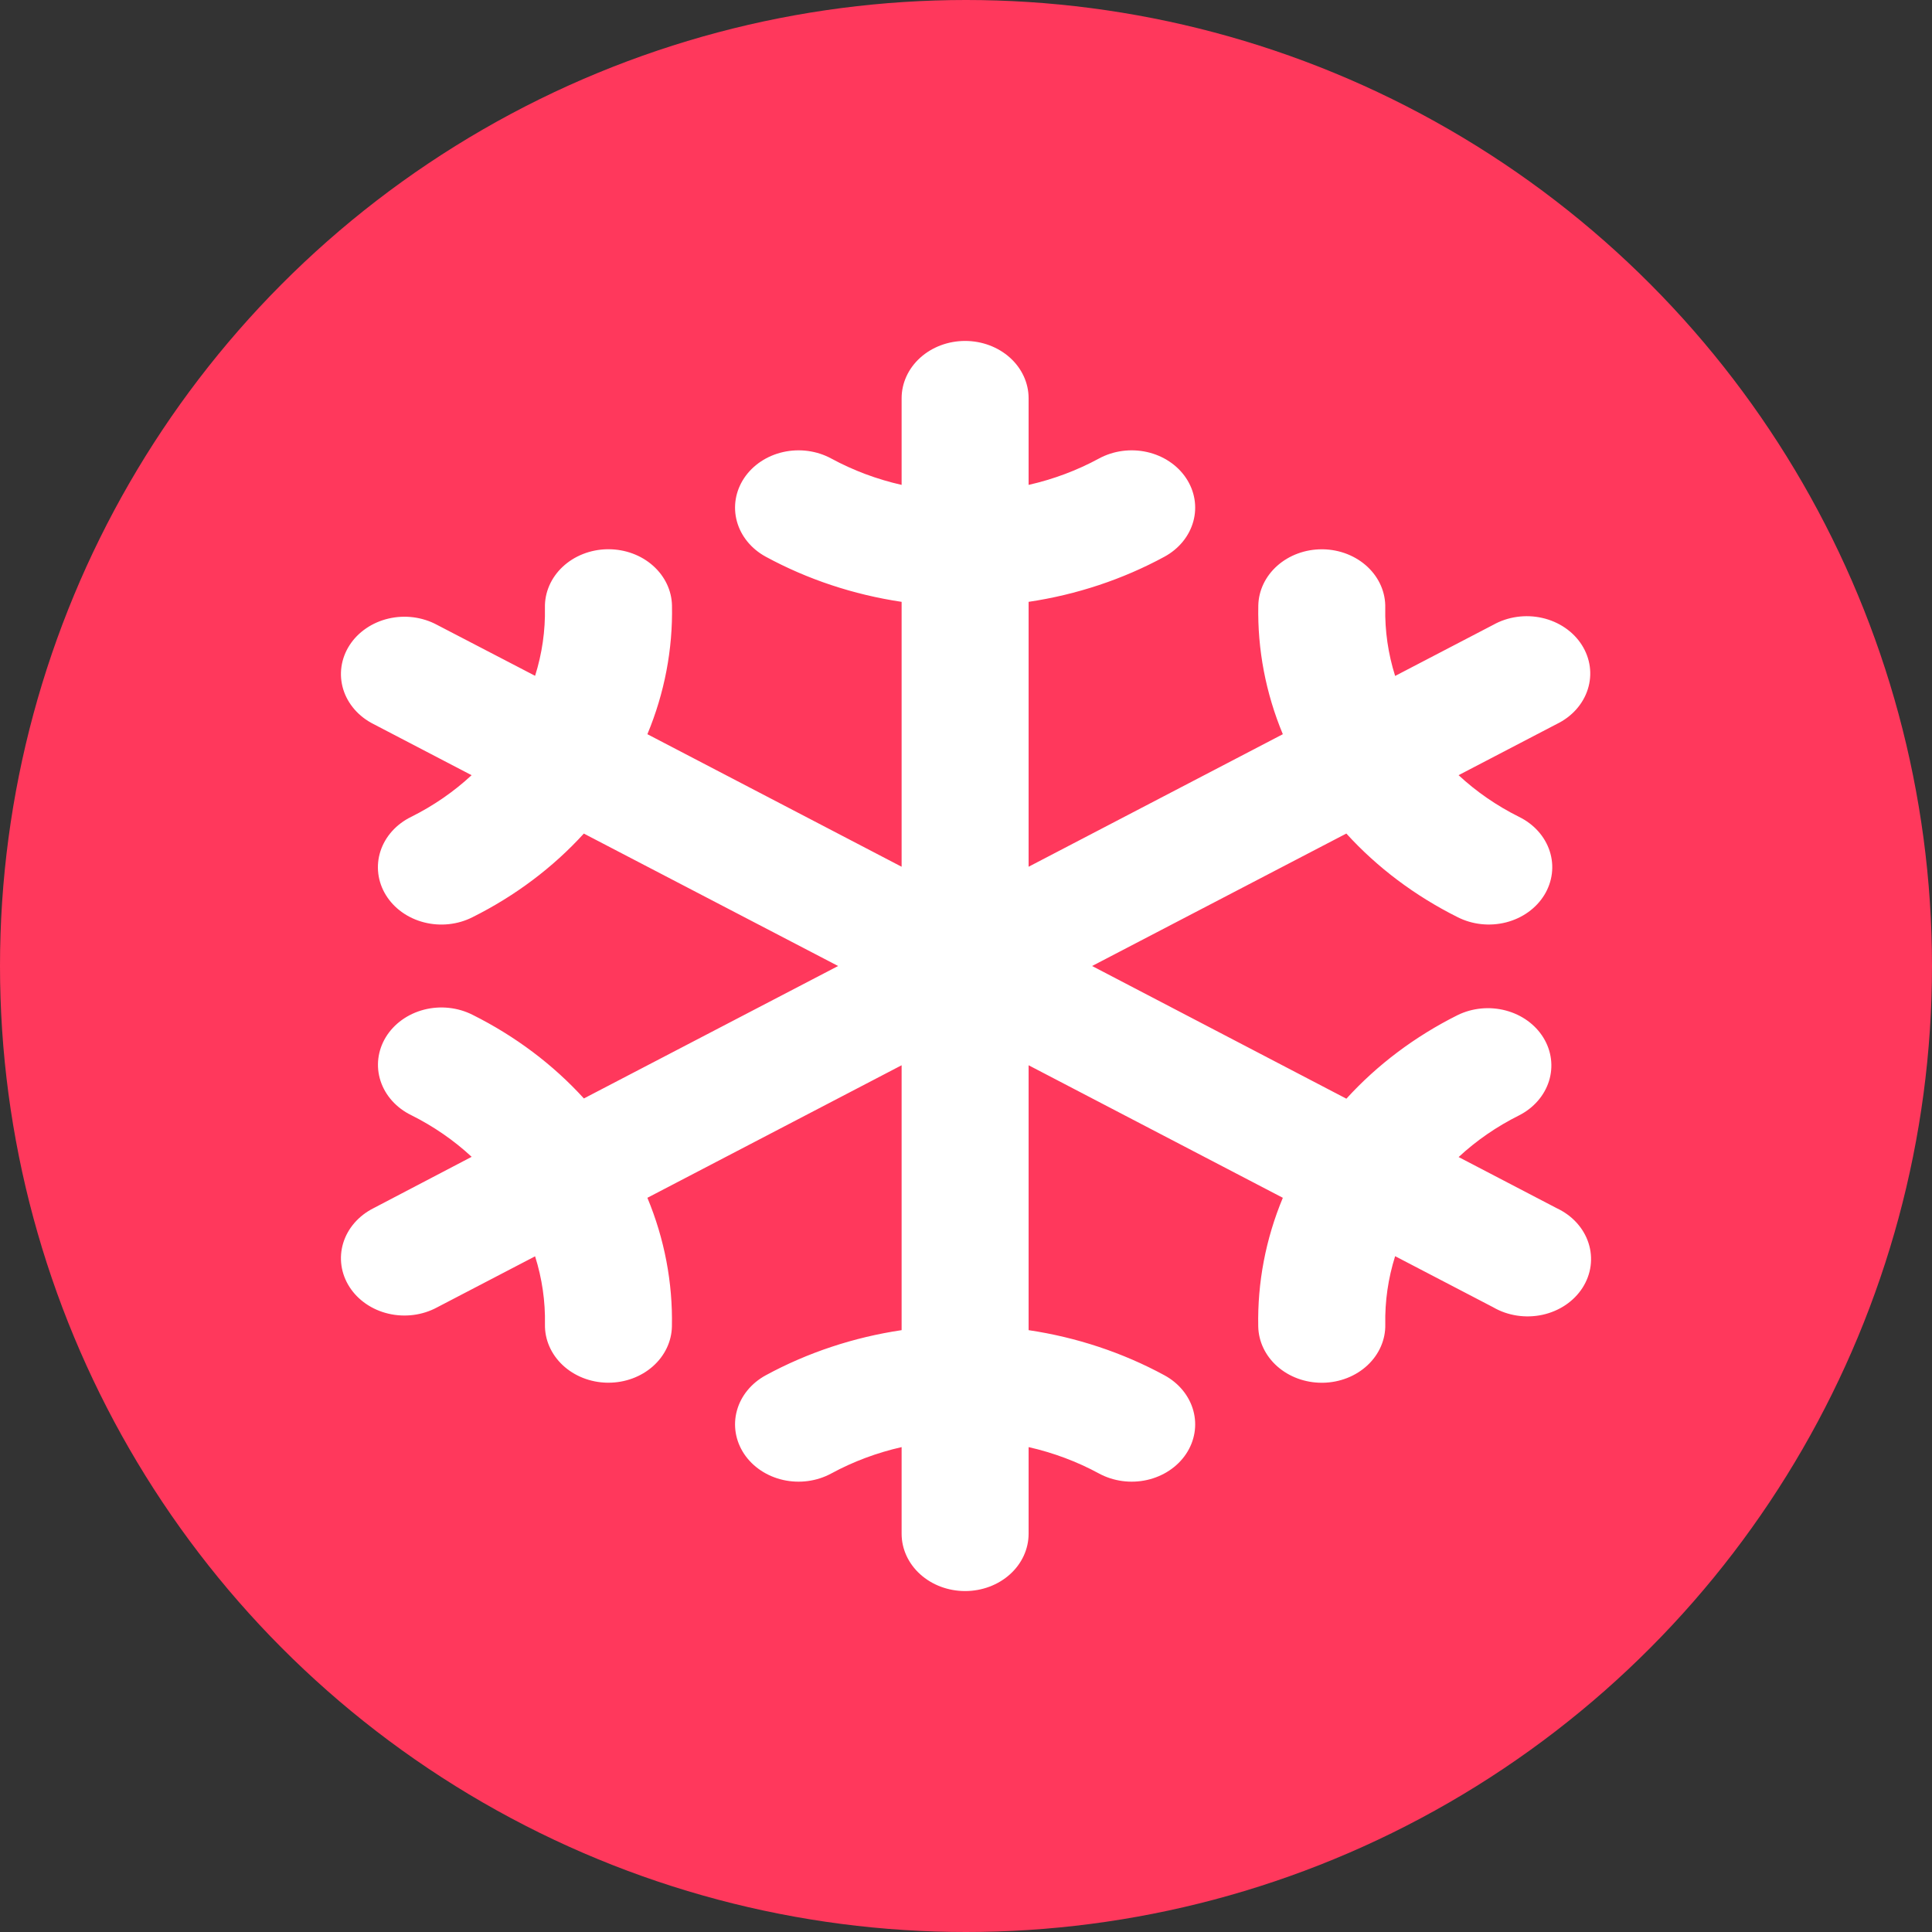 <svg xmlns="http://www.w3.org/2000/svg" version="1.1" xmlns:xlink="http://www.w3.org/1999/xlink" width="136" height="136"><rect width="100%" height="100%" fill="#333333" stroke="none"/><svg width="136" height="136" viewBox="0 0 136 136" fill="none" xmlns="http://www.w3.org/2000/svg">
<circle cx="68" cy="68" r="68" fill="#FF385C"></circle>
<path d="M109.585 85.05L102.678 81.449C103.928 80.287 105.361 79.299 106.932 78.516C107.959 77.994 108.715 77.126 109.037 76.103C109.358 75.079 109.219 73.983 108.649 73.052C108.079 72.121 107.124 71.431 105.993 71.132C104.861 70.833 103.645 70.949 102.609 71.456C99.61 72.954 96.952 74.951 94.777 77.341L76.876 68L94.773 58.676C96.948 61.066 99.605 63.063 102.605 64.561C103.119 64.822 103.685 64.989 104.271 65.052C104.857 65.115 105.451 65.073 106.019 64.928C106.587 64.782 107.117 64.537 107.579 64.206C108.041 63.875 108.426 63.464 108.712 62.998C108.997 62.532 109.177 62.019 109.242 61.49C109.307 60.961 109.255 60.425 109.089 59.914C108.923 59.403 108.647 58.926 108.276 58.512C107.905 58.098 107.447 57.754 106.928 57.501C105.357 56.717 103.924 55.728 102.674 54.567L109.581 50.967C110.109 50.712 110.576 50.363 110.952 49.943C111.328 49.522 111.607 49.037 111.771 48.517C111.936 47.998 111.983 47.453 111.91 46.916C111.836 46.38 111.644 45.862 111.345 45.394C111.045 44.925 110.645 44.516 110.167 44.191C109.688 43.865 109.142 43.629 108.561 43.498C107.98 43.366 107.376 43.341 106.784 43.425C106.192 43.508 105.625 43.698 105.116 43.983L98.208 47.582C97.716 46.024 97.482 44.408 97.513 42.788C97.526 42.257 97.423 41.73 97.21 41.235C96.996 40.741 96.677 40.289 96.269 39.906C95.862 39.523 95.375 39.217 94.836 39.004C94.297 38.791 93.717 38.677 93.129 38.667H93.046C91.875 38.666 90.75 39.081 89.915 39.821C89.079 40.562 88.598 41.568 88.576 42.625C88.513 45.716 89.099 48.789 90.303 51.683L72.407 61.013V42.366C75.788 41.862 79.033 40.784 81.97 39.189C82.985 38.637 83.716 37.744 84.001 36.705C84.287 35.667 84.103 34.569 83.491 33.653C82.879 32.736 81.889 32.077 80.739 31.819C79.588 31.562 78.371 31.727 77.356 32.279C75.817 33.114 74.149 33.739 72.407 34.133V28.033C72.407 26.964 71.936 25.938 71.098 25.181C70.26 24.425 69.123 24 67.937 24C66.752 24 65.615 24.425 64.777 25.181C63.939 25.938 63.468 26.964 63.468 28.033V34.133C61.726 33.739 60.058 33.114 58.519 32.279C57.504 31.727 56.287 31.562 55.136 31.819C53.985 32.077 52.995 32.736 52.383 33.653C51.772 34.569 51.588 35.667 51.874 36.705C52.159 37.744 52.89 38.637 53.905 39.189C56.842 40.784 60.087 41.862 63.468 42.366V61.013L45.572 51.683C46.777 48.788 47.365 45.713 47.303 42.621C47.281 41.565 46.8 40.558 45.964 39.818C45.129 39.077 44.004 38.663 42.833 38.663H42.746C42.159 38.673 41.58 38.787 41.041 38.999C40.503 39.21 40.017 39.516 39.609 39.897C39.202 40.279 38.882 40.729 38.667 41.222C38.453 41.715 38.348 42.242 38.359 42.772C38.392 44.394 38.159 46.012 37.667 47.573L30.759 43.983C30.25 43.709 29.687 43.53 29.1 43.454C28.514 43.379 27.917 43.409 27.344 43.544C26.77 43.679 26.233 43.915 25.762 44.239C25.29 44.562 24.895 44.968 24.599 45.43C24.303 45.893 24.111 46.405 24.036 46.935C23.961 47.465 24.003 48.003 24.16 48.519C24.318 49.034 24.587 49.516 24.953 49.936C25.318 50.357 25.773 50.708 26.29 50.968L33.197 54.569C31.947 55.73 30.513 56.719 28.943 57.502C28.424 57.756 27.966 58.1 27.595 58.514C27.224 58.928 26.948 59.405 26.782 59.916C26.616 60.427 26.564 60.962 26.629 61.492C26.693 62.021 26.874 62.534 27.159 63C27.445 63.466 27.829 63.877 28.292 64.208C28.754 64.539 29.284 64.784 29.852 64.929C30.42 65.075 31.014 65.117 31.6 65.054C32.186 64.991 32.752 64.824 33.266 64.562C36.265 63.065 38.922 61.068 41.098 58.678L58.998 68L41.102 77.324C38.927 74.934 36.269 72.937 33.27 71.439C32.756 71.178 32.19 71.011 31.604 70.948C31.018 70.885 30.424 70.927 29.856 71.072C29.288 71.218 28.758 71.463 28.296 71.794C27.834 72.125 27.449 72.536 27.163 73.002C26.878 73.468 26.698 73.981 26.633 74.51C26.568 75.039 26.62 75.575 26.786 76.086C26.952 76.597 27.228 77.074 27.599 77.488C27.97 77.902 28.428 78.246 28.947 78.499C30.517 79.283 31.951 80.272 33.201 81.433L26.29 85.05C25.773 85.311 25.318 85.662 24.953 86.082C24.587 86.503 24.318 86.984 24.16 87.5C24.003 88.015 23.961 88.553 24.036 89.084C24.111 89.614 24.303 90.125 24.599 90.588C24.895 91.051 25.29 91.456 25.762 91.78C26.233 92.104 26.77 92.34 27.344 92.474C27.917 92.609 28.514 92.639 29.1 92.564C29.687 92.489 30.25 92.309 30.759 92.035L37.667 88.436C38.159 89.995 38.393 91.61 38.361 93.23C38.341 94.299 38.791 95.331 39.613 96.1C40.435 96.87 41.562 97.313 42.746 97.333H42.829C44 97.334 45.124 96.919 45.96 96.179C46.796 95.439 47.277 94.432 47.298 93.375C47.361 90.284 46.775 87.211 45.572 84.317L63.468 74.987V93.634C60.087 94.138 56.842 95.216 53.905 96.811C52.89 97.363 52.159 98.256 51.874 99.295C51.588 100.333 51.772 101.431 52.383 102.348C52.995 103.264 53.985 103.923 55.136 104.181C56.287 104.438 57.504 104.273 58.519 103.721C60.058 102.886 61.726 102.261 63.468 101.867V107.967C63.468 109.036 63.939 110.062 64.777 110.819C65.615 111.575 66.752 112 67.937 112C69.123 112 70.26 111.575 71.098 110.819C71.936 110.062 72.407 109.036 72.407 107.967V101.867C74.149 102.261 75.817 102.886 77.356 103.721C78.371 104.273 79.588 104.438 80.739 104.181C81.889 103.923 82.879 103.264 83.491 102.348C84.103 101.431 84.287 100.333 84.001 99.295C83.716 98.256 82.985 97.363 81.97 96.811C79.033 95.216 75.788 94.138 72.407 93.634V74.987L90.303 84.317C89.097 87.212 88.51 90.287 88.572 93.379C88.594 94.436 89.075 95.442 89.91 96.182C90.746 96.923 91.871 97.337 93.042 97.337H93.129C93.716 97.327 94.295 97.213 94.833 97.001C95.371 96.79 95.858 96.484 96.265 96.103C96.673 95.721 96.993 95.271 97.207 94.778C97.422 94.285 97.526 93.758 97.515 93.228C97.483 91.606 97.716 89.988 98.208 88.427L105.116 92.026C105.624 92.321 106.194 92.519 106.79 92.609C107.386 92.7 107.996 92.68 108.584 92.552C109.171 92.423 109.724 92.188 110.208 91.862C110.692 91.535 111.097 91.123 111.4 90.651C111.702 90.179 111.896 89.656 111.968 89.114C112.04 88.573 111.99 88.024 111.82 87.5C111.651 86.976 111.365 86.489 110.981 86.068C110.597 85.647 110.122 85.301 109.585 85.05Z" fill="white"></path>
</svg><style>@media (prefers-color-scheme: light) { :root { filter: none; } }
@media (prefers-color-scheme: dark) { :root { filter: none; } }
</style></svg>